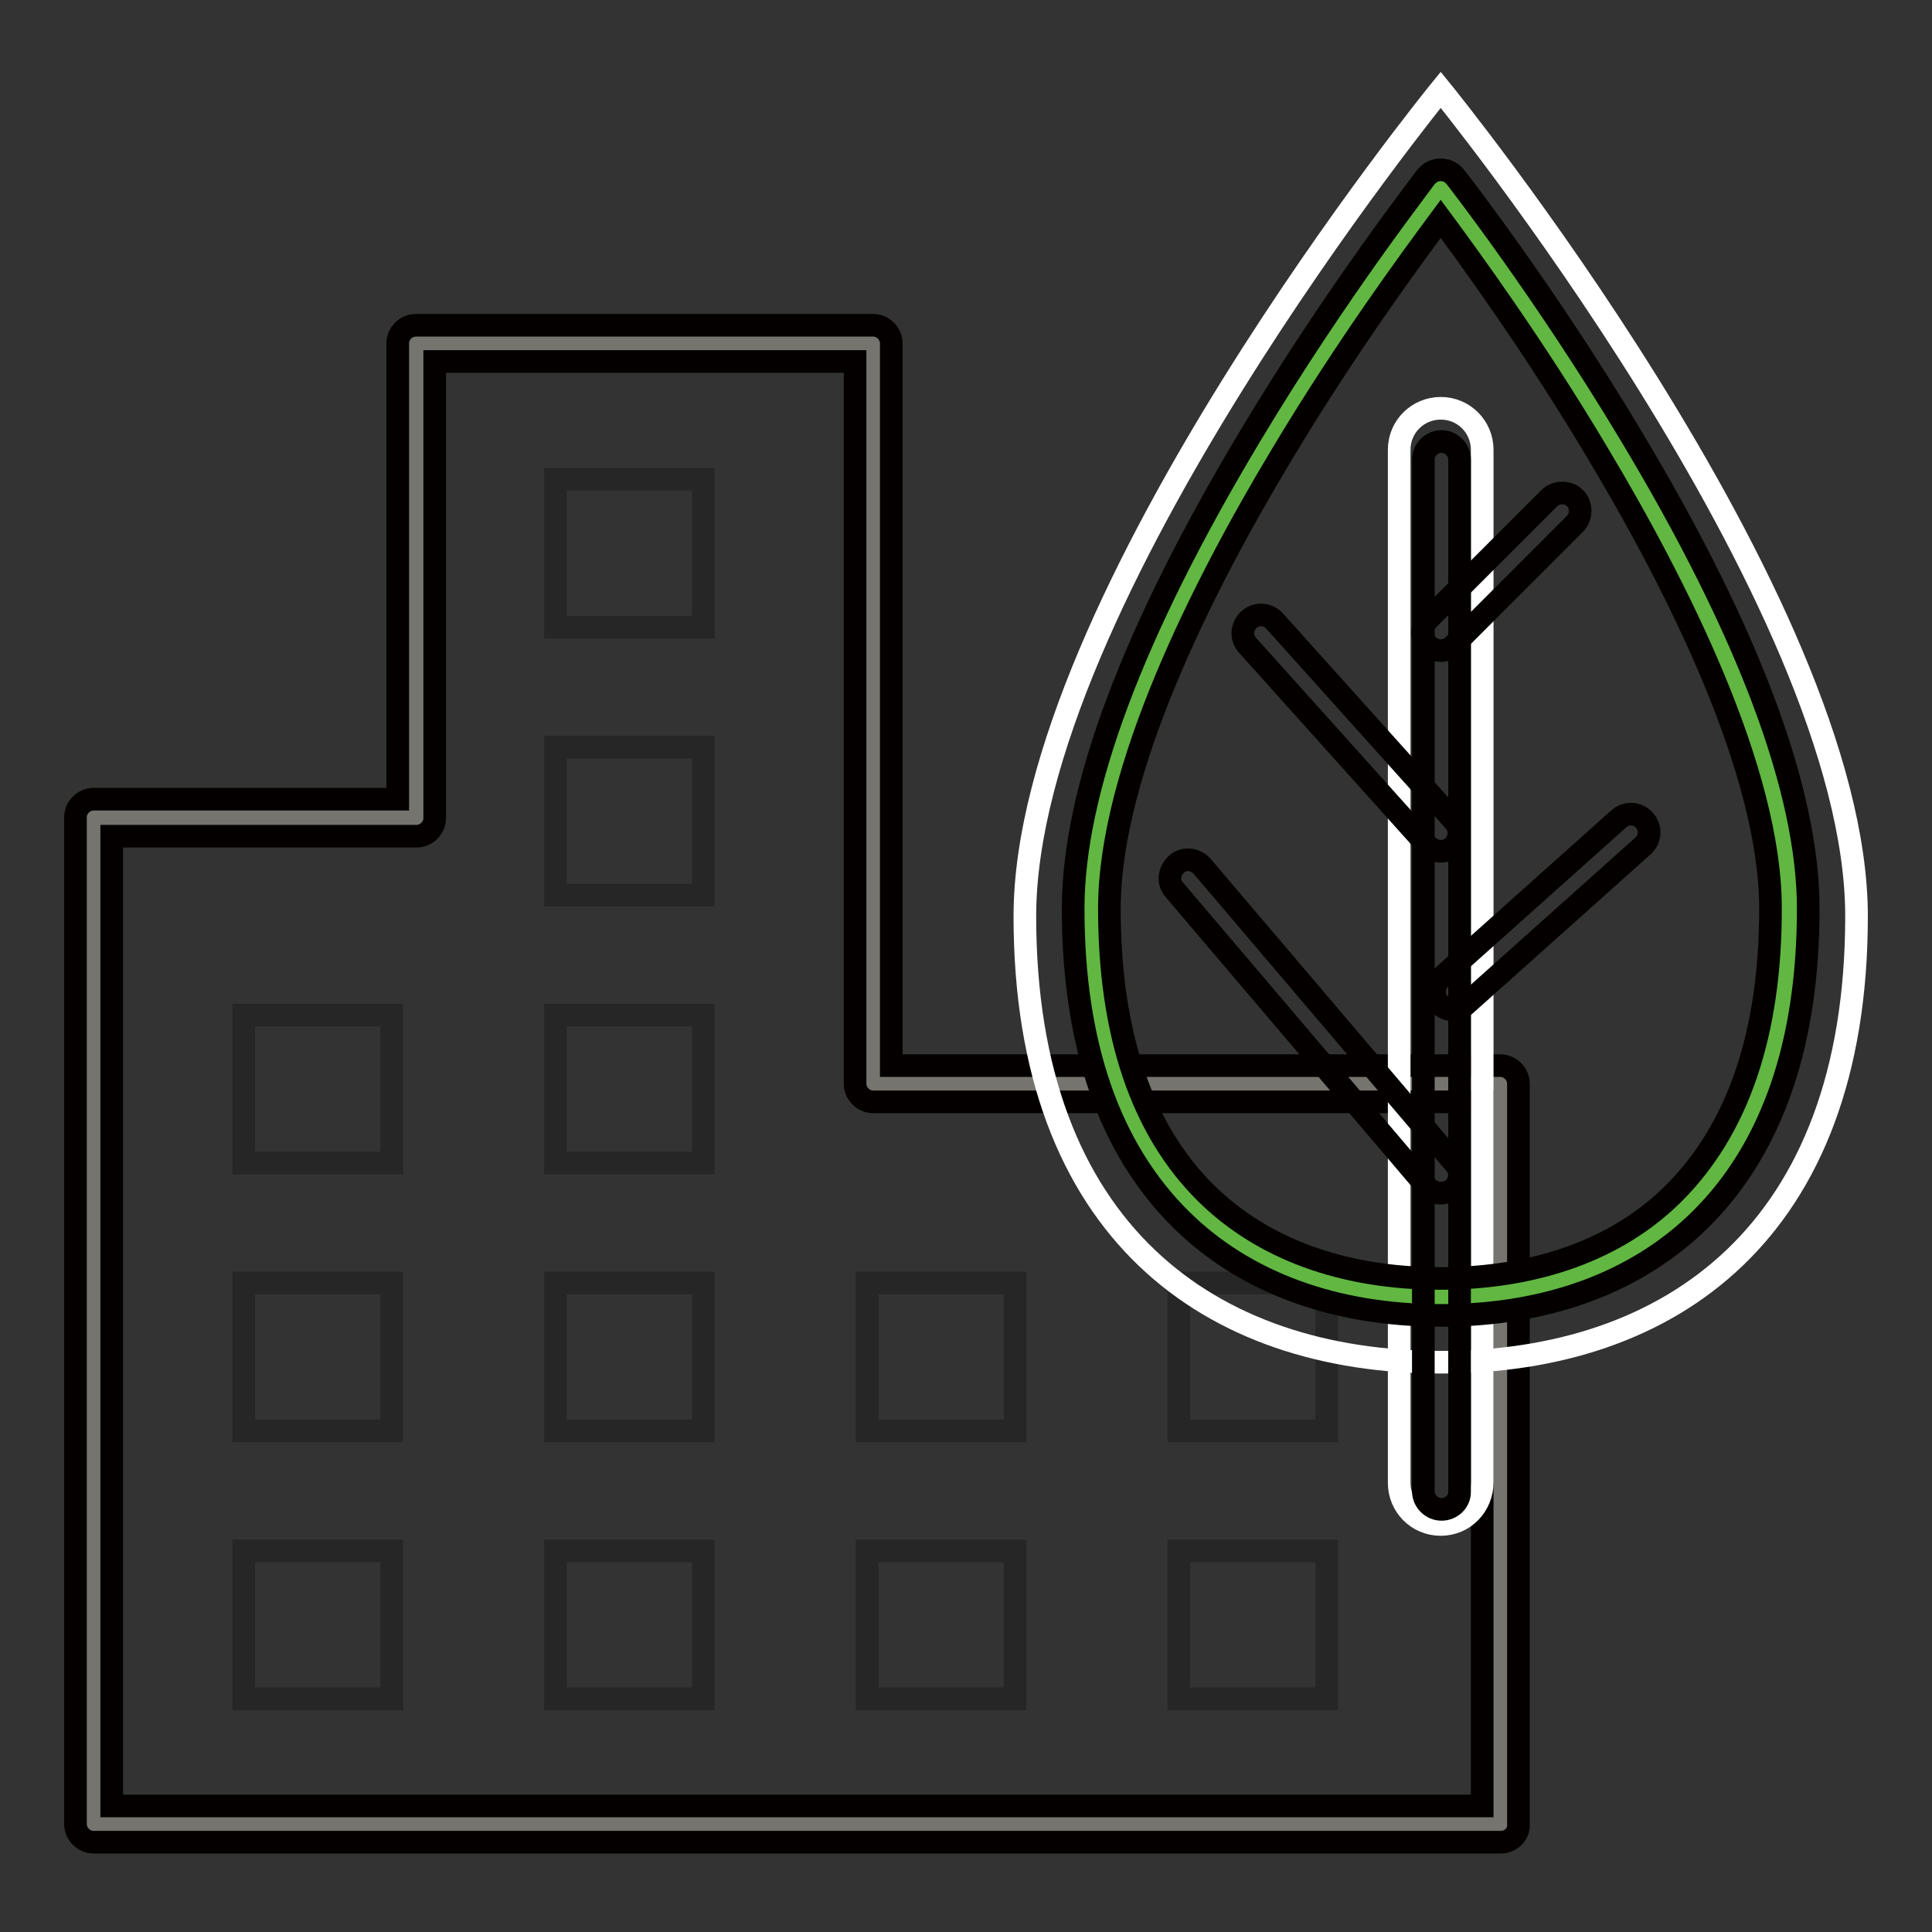 <?xml version="1.0" encoding="utf-8"?>
<!-- Svg Vector Icons : http://www.onlinewebfonts.com/icon -->
<!DOCTYPE svg PUBLIC "-//W3C//DTD SVG 1.1//EN" "http://www.w3.org/Graphics/SVG/1.1/DTD/svg11.dtd">
<svg version="1.1" xmlns="http://www.w3.org/2000/svg" xmlns:xlink="http://www.w3.org/1999/xlink" x="0px" y="0px" viewBox="0 0 256 256" enable-background="new 0 0 256 256" xml:space="preserve">
<rect x="0" y="0" width="256" height="256" fill="#333333" stroke="none"/>
<g> <path stroke-width="3" fill-opacity="0" stroke="#76746f"  d="M115.7,143.6V45.5H55.2v62.9H12.4v133.4h186.5v-98.1H115.7z"/> <path stroke-width="3" fill-opacity="0" stroke="#040000"  d="M198.9,244.1H12.4c-1.3,0-2.4-1.1-2.4-2.4V108.3c0-1.3,1.1-2.4,2.4-2.4h40.3V45.5c0-1.3,1.1-2.4,2.4-2.4 h60.6c1.3,0,2.4,1.1,2.4,2.4v95.7h80.7c1.3,0,2.4,1.1,2.4,2.4v98.1C201.3,243,200.2,244.1,198.9,244.1L198.9,244.1z M14.8,239.3 h181.6V146h-80.7c-1.3,0-2.4-1.1-2.4-2.4V47.9H57.6v60.5c0,1.3-1.1,2.4-2.4,2.4H14.8V239.3z"/> <path stroke-width="3" fill-opacity="0" stroke="#252625"  d="M32.3,205.5h19.6v19.6H32.3V205.5z M73.6,205.5h19.6v19.6H73.6V205.5z M114.9,205.5h19.6v19.6h-19.6V205.5z  M156.2,205.5h19.6v19.6h-19.6V205.5z M32.3,170h19.6v19.6H32.3V170z M73.6,170h19.6v19.6H73.6V170z M114.9,170h19.6v19.6h-19.6 V170z M156.2,170h19.6v19.6h-19.6V170z M32.3,134.5h19.6v19.6H32.3V134.5z M73.6,134.5h19.6v19.6H73.6V134.5z M73.6,99h19.6v19.6 H73.6V99z M73.6,63.5h19.6v19.6H73.6V63.5z"/> <path stroke-width="3" fill-opacity="0" stroke="#ffffff"  d="M246,121.4c0,41.9-24.7,59.1-55.1,59.1c-30.4,0-55.1-17.2-55.1-59.1c0-41.9,55.1-109.5,55.1-109.5 S246,79.5,246,121.4z"/> <path stroke-width="3" fill-opacity="0" stroke="#ffffff"  d="M190.9,202c-3.1,0-5.5-2.5-5.5-5.5V59.6c0-3.1,2.5-5.5,5.5-5.5c3.1,0,5.5,2.5,5.5,5.5v136.8 C196.4,199.5,194,202,190.9,202z"/> <path stroke-width="3" fill-opacity="0" stroke="#61b741"  d="M237.2,120.5c0,36.5-20.7,51.5-46.3,51.5s-46.3-15-46.3-51.5c0-36.5,46.3-95.4,46.3-95.4 S237.2,83.9,237.2,120.5z"/> <path stroke-width="3" fill-opacity="0" stroke="#040000"  d="M190.9,174.3c-14.1,0-26-4.4-34.4-12.7c-9.5-9.4-14.3-23.2-14.3-41.2c0-15.6,7.9-36.7,23.5-62.7 c11.5-19.2,23.2-34.1,23.3-34.3c0.5-0.6,1.2-0.9,1.9-0.9s1.4,0.3,1.9,0.9c0.1,0.1,11.8,15.1,23.3,34.3c15.6,26,23.5,47.1,23.5,62.7 c0,17.9-4.8,31.8-14.3,41.2C216.9,169.9,205,174.3,190.9,174.3L190.9,174.3z M190.9,29c-3.7,5-12.5,16.9-21.1,31.3 c-10.4,17.3-22.8,41.8-22.8,60.1c0,16.6,4.3,29.3,12.8,37.7c7.5,7.4,18.2,11.3,31,11.3c12.8,0,23.6-3.9,31-11.3 c8.5-8.5,12.8-21.1,12.8-37.7c0-18.3-12.4-42.8-22.8-60.2C203.3,45.9,194.6,34,190.9,29L190.9,29z"/> <path stroke-width="3" fill-opacity="0" stroke="#040000"  d="M191,200c-1.3,0-2.4-1.1-2.4-2.4V60.9c0-1.3,1.1-2.4,2.4-2.4s2.4,1.1,2.4,2.4v136.8 C193.4,199,192.3,200,191,200z"/> <path stroke-width="3" fill-opacity="0" stroke="#040000"  d="M190.9,112.8c-0.7,0-1.3-0.3-1.8-0.8l-23.8-26.5c-0.9-1-0.8-2.5,0.2-3.4c1-0.9,2.5-0.8,3.4,0.2l23.8,26.5 c0.9,1,0.8,2.5-0.2,3.4C192.1,112.6,191.5,112.8,190.9,112.8L190.9,112.8z M190.9,158.1c-0.7,0-1.3-0.3-1.8-0.8l-33.5-39.4 c-0.9-1-0.7-2.5,0.3-3.4c1-0.9,2.5-0.7,3.4,0.3l33.5,39.4c0.9,1,0.7,2.5-0.3,3.4C192,157.9,191.4,158.1,190.9,158.1z M190.9,86.2 c-0.6,0-1.2-0.2-1.7-0.7c-0.9-0.9-0.9-2.5,0-3.4L205.3,66c0.9-0.9,2.5-0.9,3.4,0c0.9,0.9,0.9,2.5,0,3.4l-16.2,16.2 C192.1,86,191.5,86.2,190.9,86.2z M192.5,133.8c-0.7,0-1.3-0.3-1.8-0.8c-0.9-1-0.8-2.5,0.2-3.4l23.6-21.1c1-0.9,2.5-0.8,3.4,0.2 c0.9,1,0.8,2.5-0.2,3.4l-23.6,21.1C193.6,133.6,193,133.8,192.5,133.8L192.5,133.8z"/></g>
</svg>